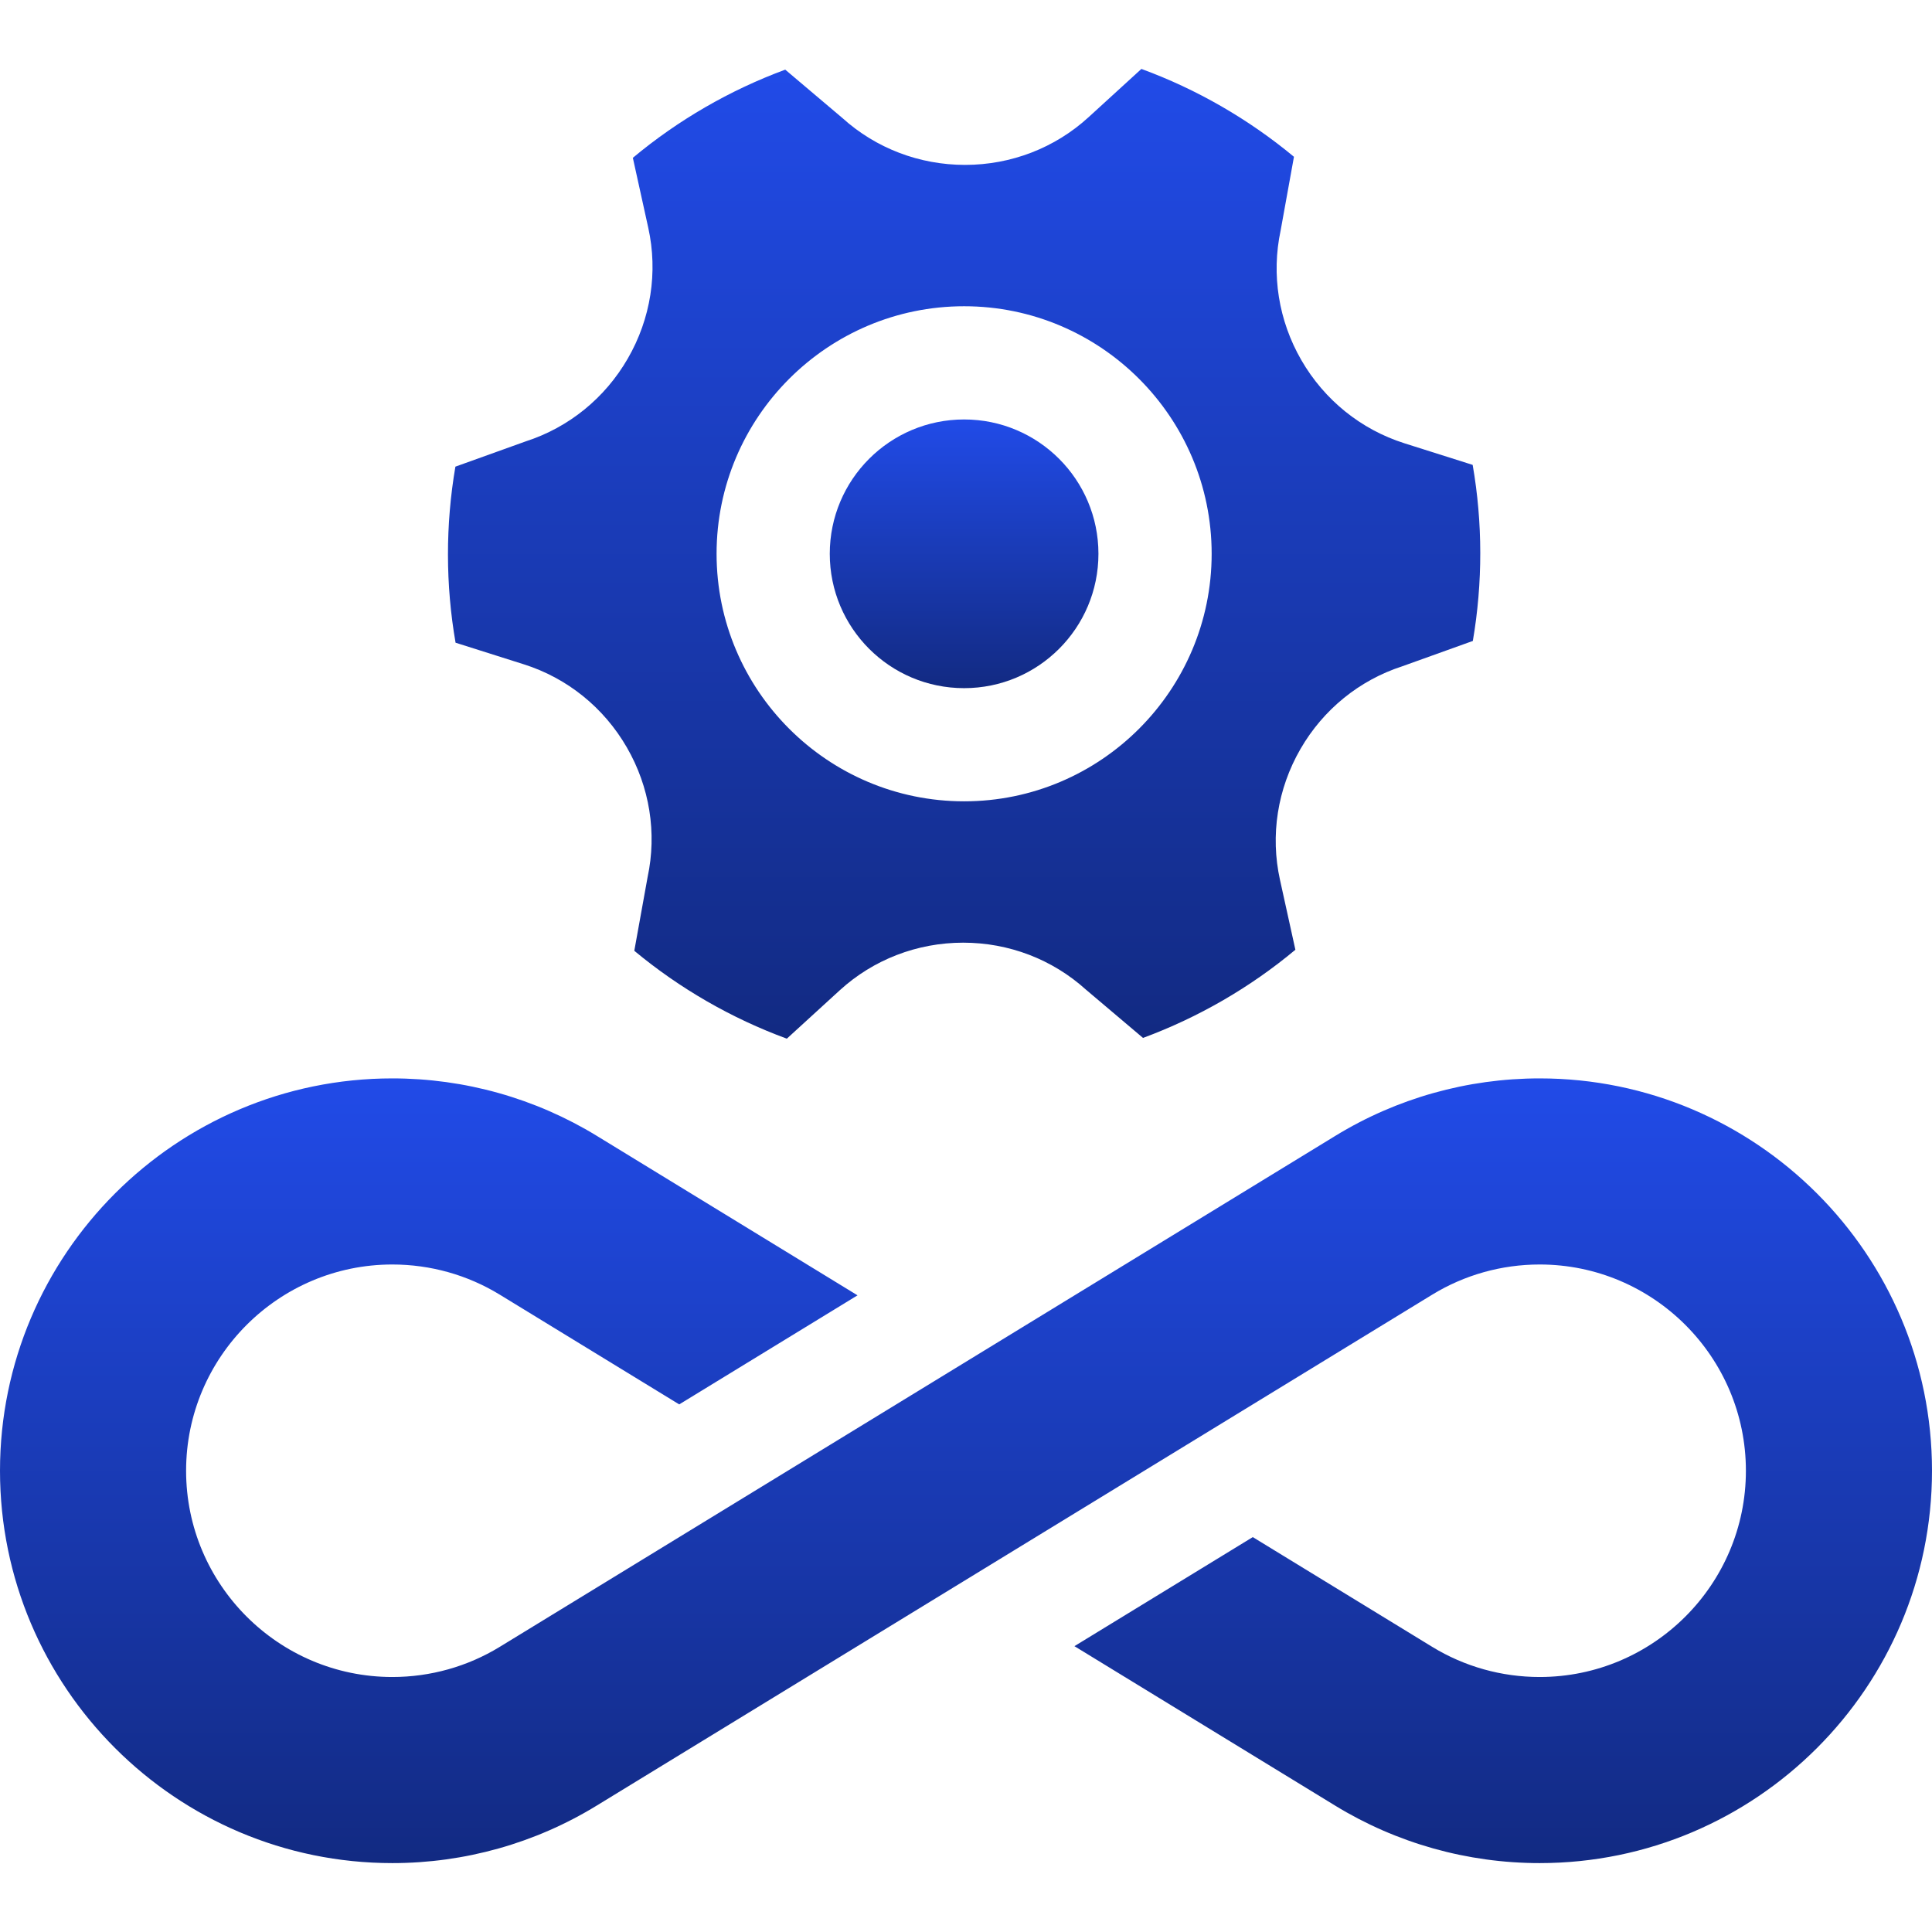 <svg width="80" height="80" viewBox="0 0 80 80" fill="none" xmlns="http://www.w3.org/2000/svg">
<path d="M39.922 28.495C42.994 28.495 45.484 26.004 45.484 22.932C45.484 19.86 42.994 17.369 39.922 17.369C36.849 17.369 34.359 19.86 34.359 22.932C34.359 26.004 36.849 28.495 39.922 28.495Z" fill="url(#paint0_linear_4494_9328)"/>
<path d="M21.691 27.508C23.489 28.077 25.004 29.299 25.957 30.95C26.902 32.586 27.206 34.49 26.816 36.318L26.265 39.37C28.146 40.933 30.295 42.17 32.581 43.009L34.77 41.008C36.162 39.735 37.978 39.034 39.884 39.034C41.774 39.034 43.575 39.723 44.962 40.975L47.33 42.978C49.624 42.13 51.77 40.888 53.639 39.327L53.001 36.431C52.594 34.59 52.896 32.666 53.849 31.015C54.793 29.379 56.291 28.163 58.069 27.588L60.987 26.54C61.4 24.128 61.397 21.649 60.98 19.25L58.153 18.355C56.355 17.785 54.84 16.563 53.886 14.912C52.942 13.276 52.638 11.372 53.028 9.545L53.58 6.492C51.698 4.93 49.549 3.692 47.263 2.854L45.074 4.854C43.682 6.127 41.866 6.828 39.96 6.828C38.07 6.828 36.269 6.139 34.882 4.887L32.515 2.884C30.22 3.732 28.074 4.974 26.205 6.535L26.843 9.431C27.25 11.273 26.949 13.196 25.995 14.847C25.051 16.483 23.554 17.699 21.776 18.274L18.857 19.323C18.444 21.734 18.447 24.213 18.864 26.613L21.691 27.508ZM39.922 12.681C45.574 12.681 50.172 17.279 50.172 22.931C50.172 28.583 45.574 33.181 39.922 33.181C34.27 33.181 29.672 28.583 29.672 22.931C29.672 17.279 34.27 12.681 39.922 12.681Z" fill="url(#paint1_linear_4494_9328)"/>
<path d="M63.754 44.654C60.758 44.654 57.831 45.478 55.289 47.036L55.255 47.057C54.254 47.667 21.032 67.986 20.693 68.193C19.359 69.009 17.821 69.441 16.246 69.441C11.537 69.441 7.706 65.61 7.706 60.901C7.706 56.191 11.537 52.36 16.246 52.36C17.821 52.36 19.359 52.792 20.693 53.608L28.125 58.153C30.882 56.467 33.331 54.969 35.508 53.637C28.666 49.453 25.041 47.235 24.715 47.035C22.169 45.478 19.24 44.654 16.246 44.654C7.288 44.654 0 51.942 0 60.9C0 69.859 7.288 77.147 16.246 77.147C19.242 77.147 22.169 76.323 24.711 74.764L59.307 53.608C60.641 52.792 62.179 52.36 63.754 52.36C68.463 52.36 72.294 56.191 72.294 60.901C72.294 65.61 68.463 69.441 63.754 69.441C62.179 69.441 60.642 69.01 59.307 68.194L51.875 63.648L44.49 68.164L55.288 74.768C57.833 76.324 60.761 77.147 63.754 77.147C72.712 77.147 80 69.859 80 60.9C80 51.942 72.712 44.654 63.754 44.654Z" fill="url(#paint2_linear_4494_9328)"/>
<defs>
<linearGradient id="paint0_linear_4494_9328" x1="39.922" y1="17.369" x2="39.922" y2="28.495" gradientUnits="userSpaceOnUse">
<stop stop-color="#214BE8"/>
<stop offset="1" stop-color="#122A82"/>
</linearGradient>
<linearGradient id="paint1_linear_4494_9328" x1="39.922" y1="2.854" x2="39.922" y2="43.009" gradientUnits="userSpaceOnUse">
<stop stop-color="#214BE8"/>
<stop offset="1" stop-color="#122A82"/>
</linearGradient>
<linearGradient id="paint2_linear_4494_9328" x1="40" y1="44.654" x2="40" y2="77.147" gradientUnits="userSpaceOnUse">
<stop stop-color="#214BE8"/>
<stop offset="1" stop-color="#122A82"/>
</linearGradient>
</defs>
</svg>
